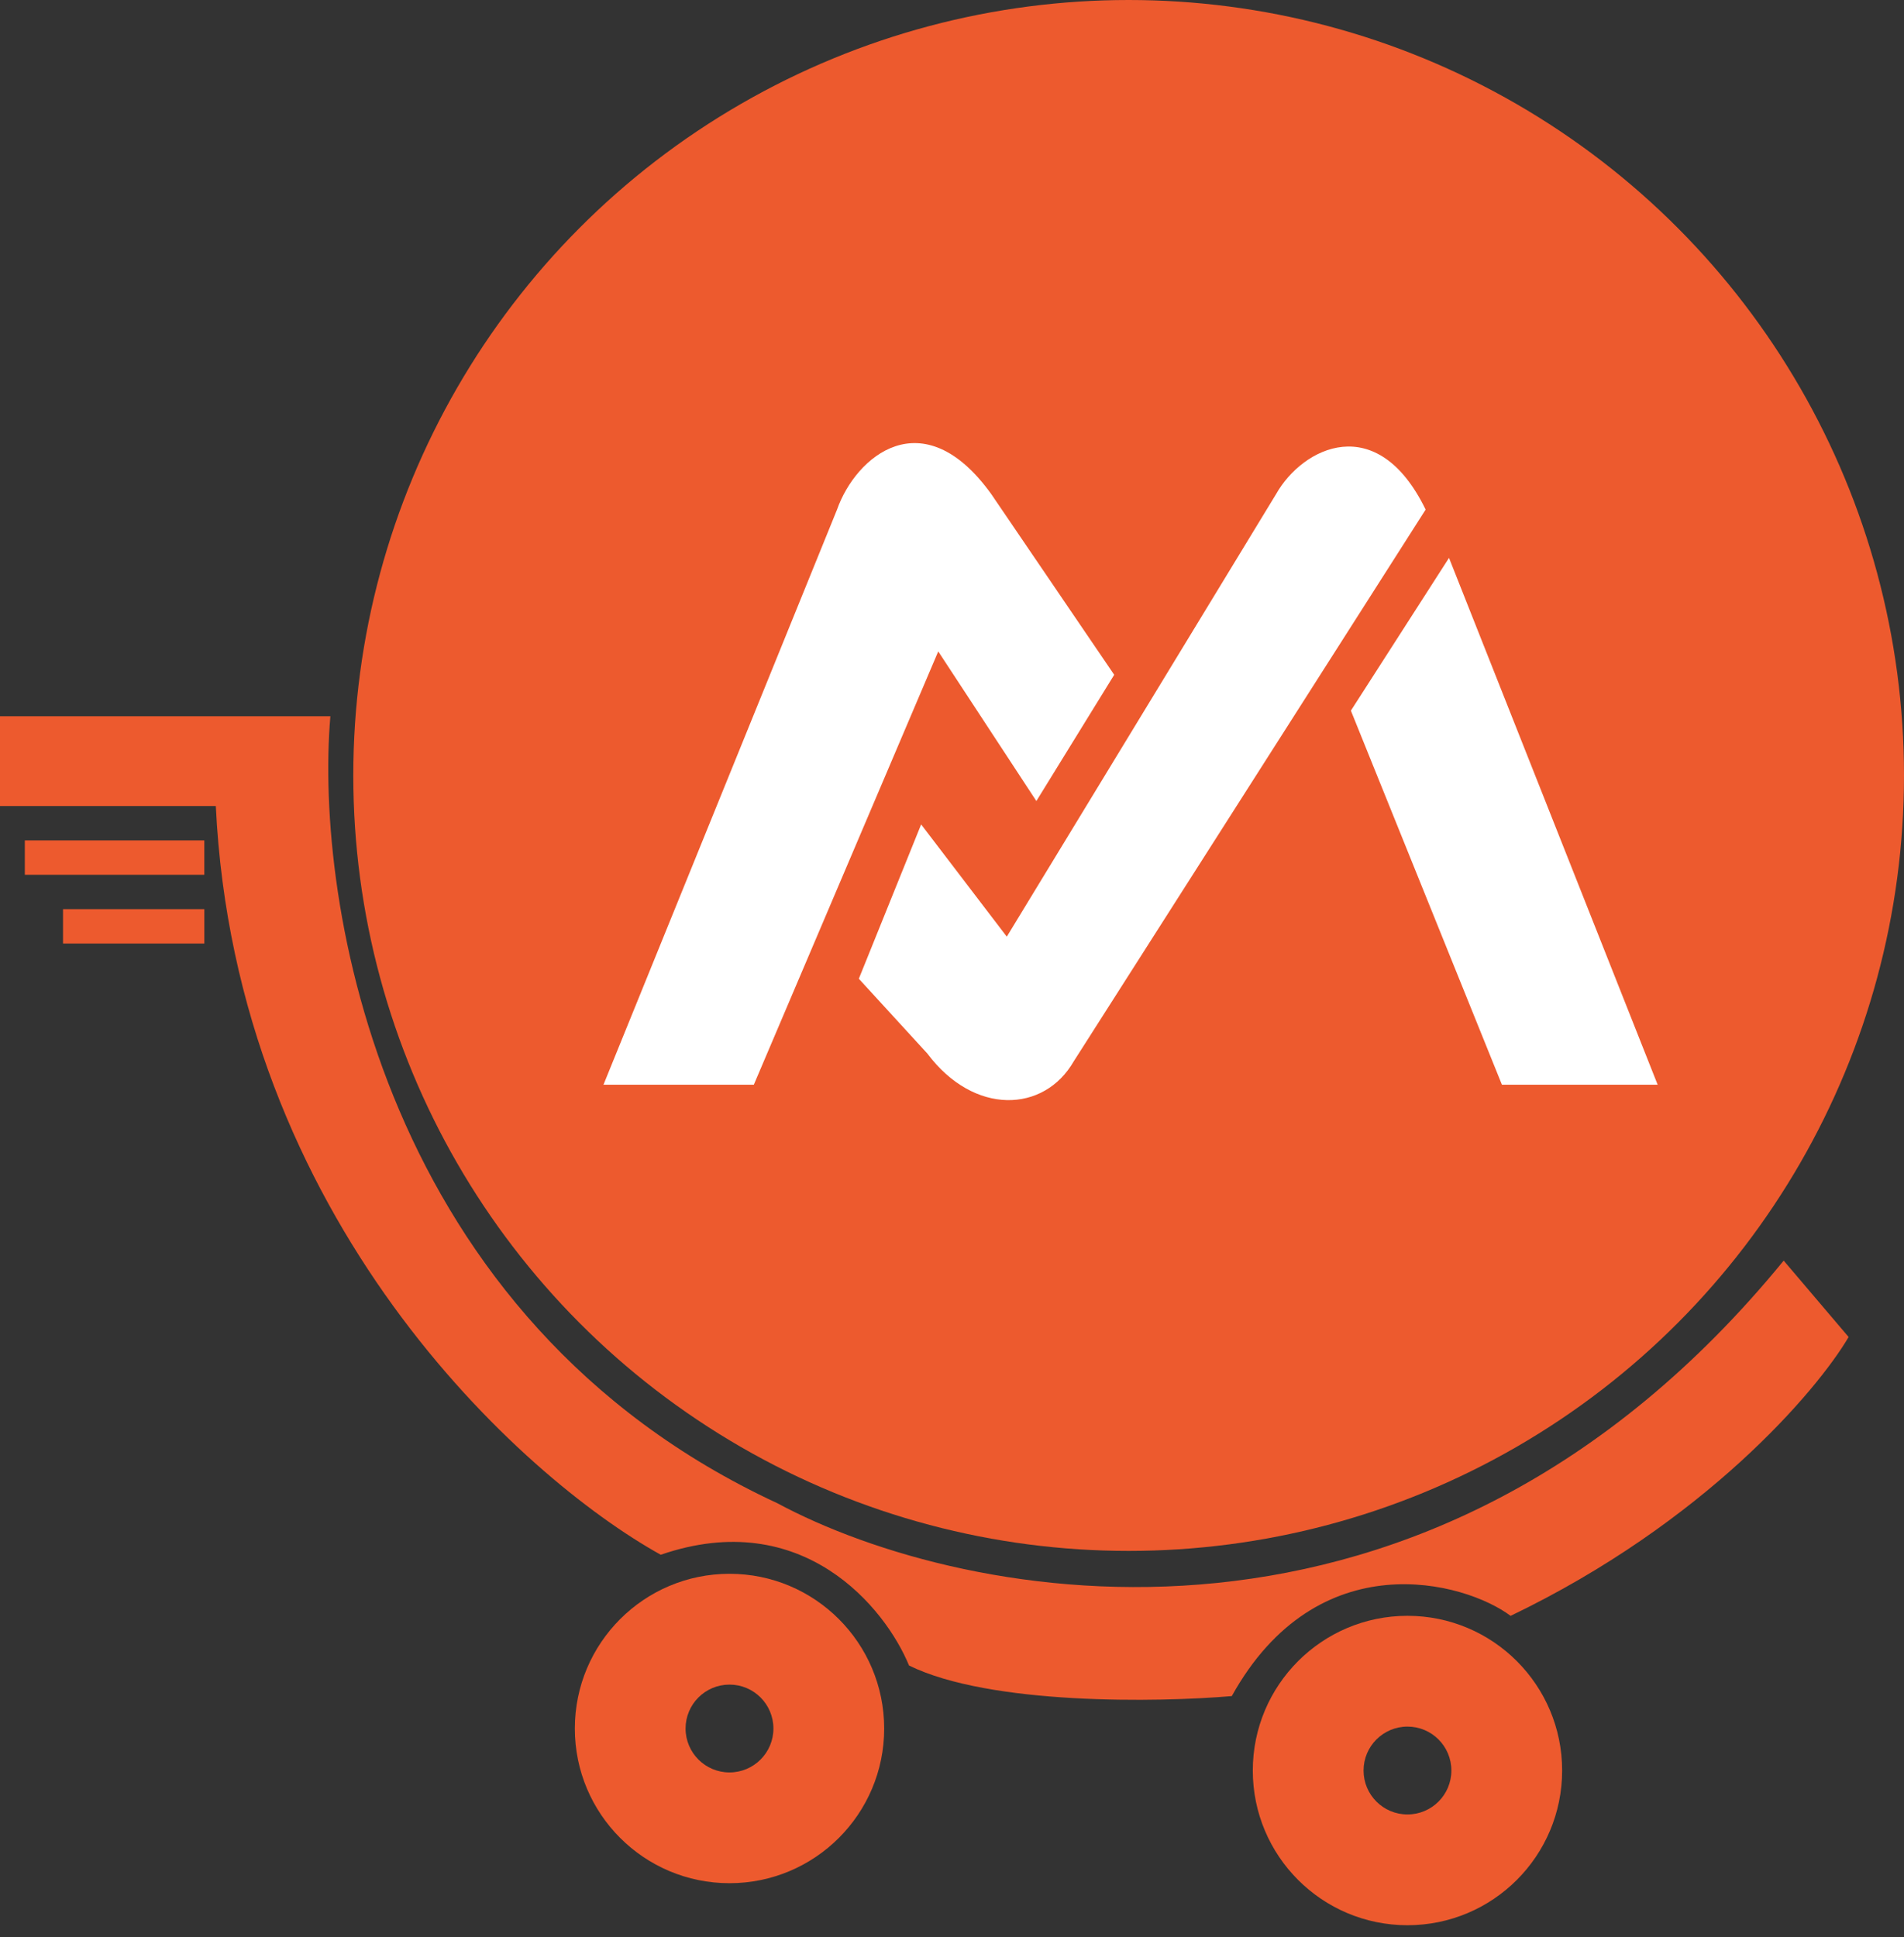 <svg xmlns="http://www.w3.org/2000/svg" width="58" height="59" viewBox="0 0 58 59" fill="none"><rect x="0" y="0" width="58" height="59" fill="#333333" stroke="none"/><path d="M10.064 21.816H0V24.55H6.574C7.179 37.116 15.862 44.989 20.128 47.355C24.457 45.865 26.974 48.983 27.691 50.729C30.158 51.939 35.273 51.853 37.523 51.66C40.14 46.947 44.62 48.169 46.016 49.216C51.927 46.377 55.343 42.371 56.313 40.723L54.335 38.396C43.491 51.66 29.378 48.848 23.677 45.784C11.623 40.199 9.579 27.478 10.064 21.816Z" fill="#ED5A2E"></path><circle cx="34.381" cy="23.619" r="23.619" fill="#ED5A2E"></circle><path d="M22.222 47.935C24.825 47.935 26.934 50.045 26.934 52.648C26.934 55.25 24.825 57.359 22.222 57.359C19.62 57.359 17.511 55.25 17.511 52.648C17.511 50.045 19.62 47.936 22.222 47.935ZM22.222 51.31C21.483 51.31 20.884 51.908 20.884 52.648C20.885 53.386 21.483 53.985 22.222 53.985C22.961 53.985 23.56 53.386 23.56 52.648C23.56 51.908 22.961 51.31 22.222 51.31Z" fill="#ED5A2E"></path><path d="M42.874 49.215C45.477 49.215 47.586 51.325 47.586 53.927C47.586 56.53 45.477 58.639 42.874 58.639C40.272 58.639 38.163 56.53 38.163 53.927C38.163 51.325 40.272 49.215 42.874 49.215ZM42.874 52.589C42.136 52.59 41.537 53.188 41.537 53.927C41.537 54.666 42.136 55.265 42.874 55.265C43.614 55.265 44.212 54.666 44.212 53.927C44.212 53.188 43.614 52.589 42.874 52.589Z" fill="#ED5A2E"></path><path d="M25.498 15.521L18.383 33.039H22.963L28.581 19.841L31.57 24.398L33.941 20.553L30.194 15.046C28.107 12.15 26.067 13.906 25.498 15.521Z" fill="white"></path><path d="M30.669 28.529L28.06 25.11L26.162 29.811L28.249 32.089C29.672 33.988 31.807 33.893 32.708 32.327L43.428 15.521C41.948 12.482 39.681 13.622 38.874 15.046L30.669 28.529Z" fill="white"></path><path d="M50.496 33.039L44.14 16.992L41.151 21.645L45.752 33.039H50.496Z" fill="white"></path><rect x="0.756" y="25.597" width="5.468" height="1.047" fill="#ED5A2E"></rect><rect x="1.92" y="27.691" width="4.305" height="1.047" fill="#ED5A2E"></rect></svg>